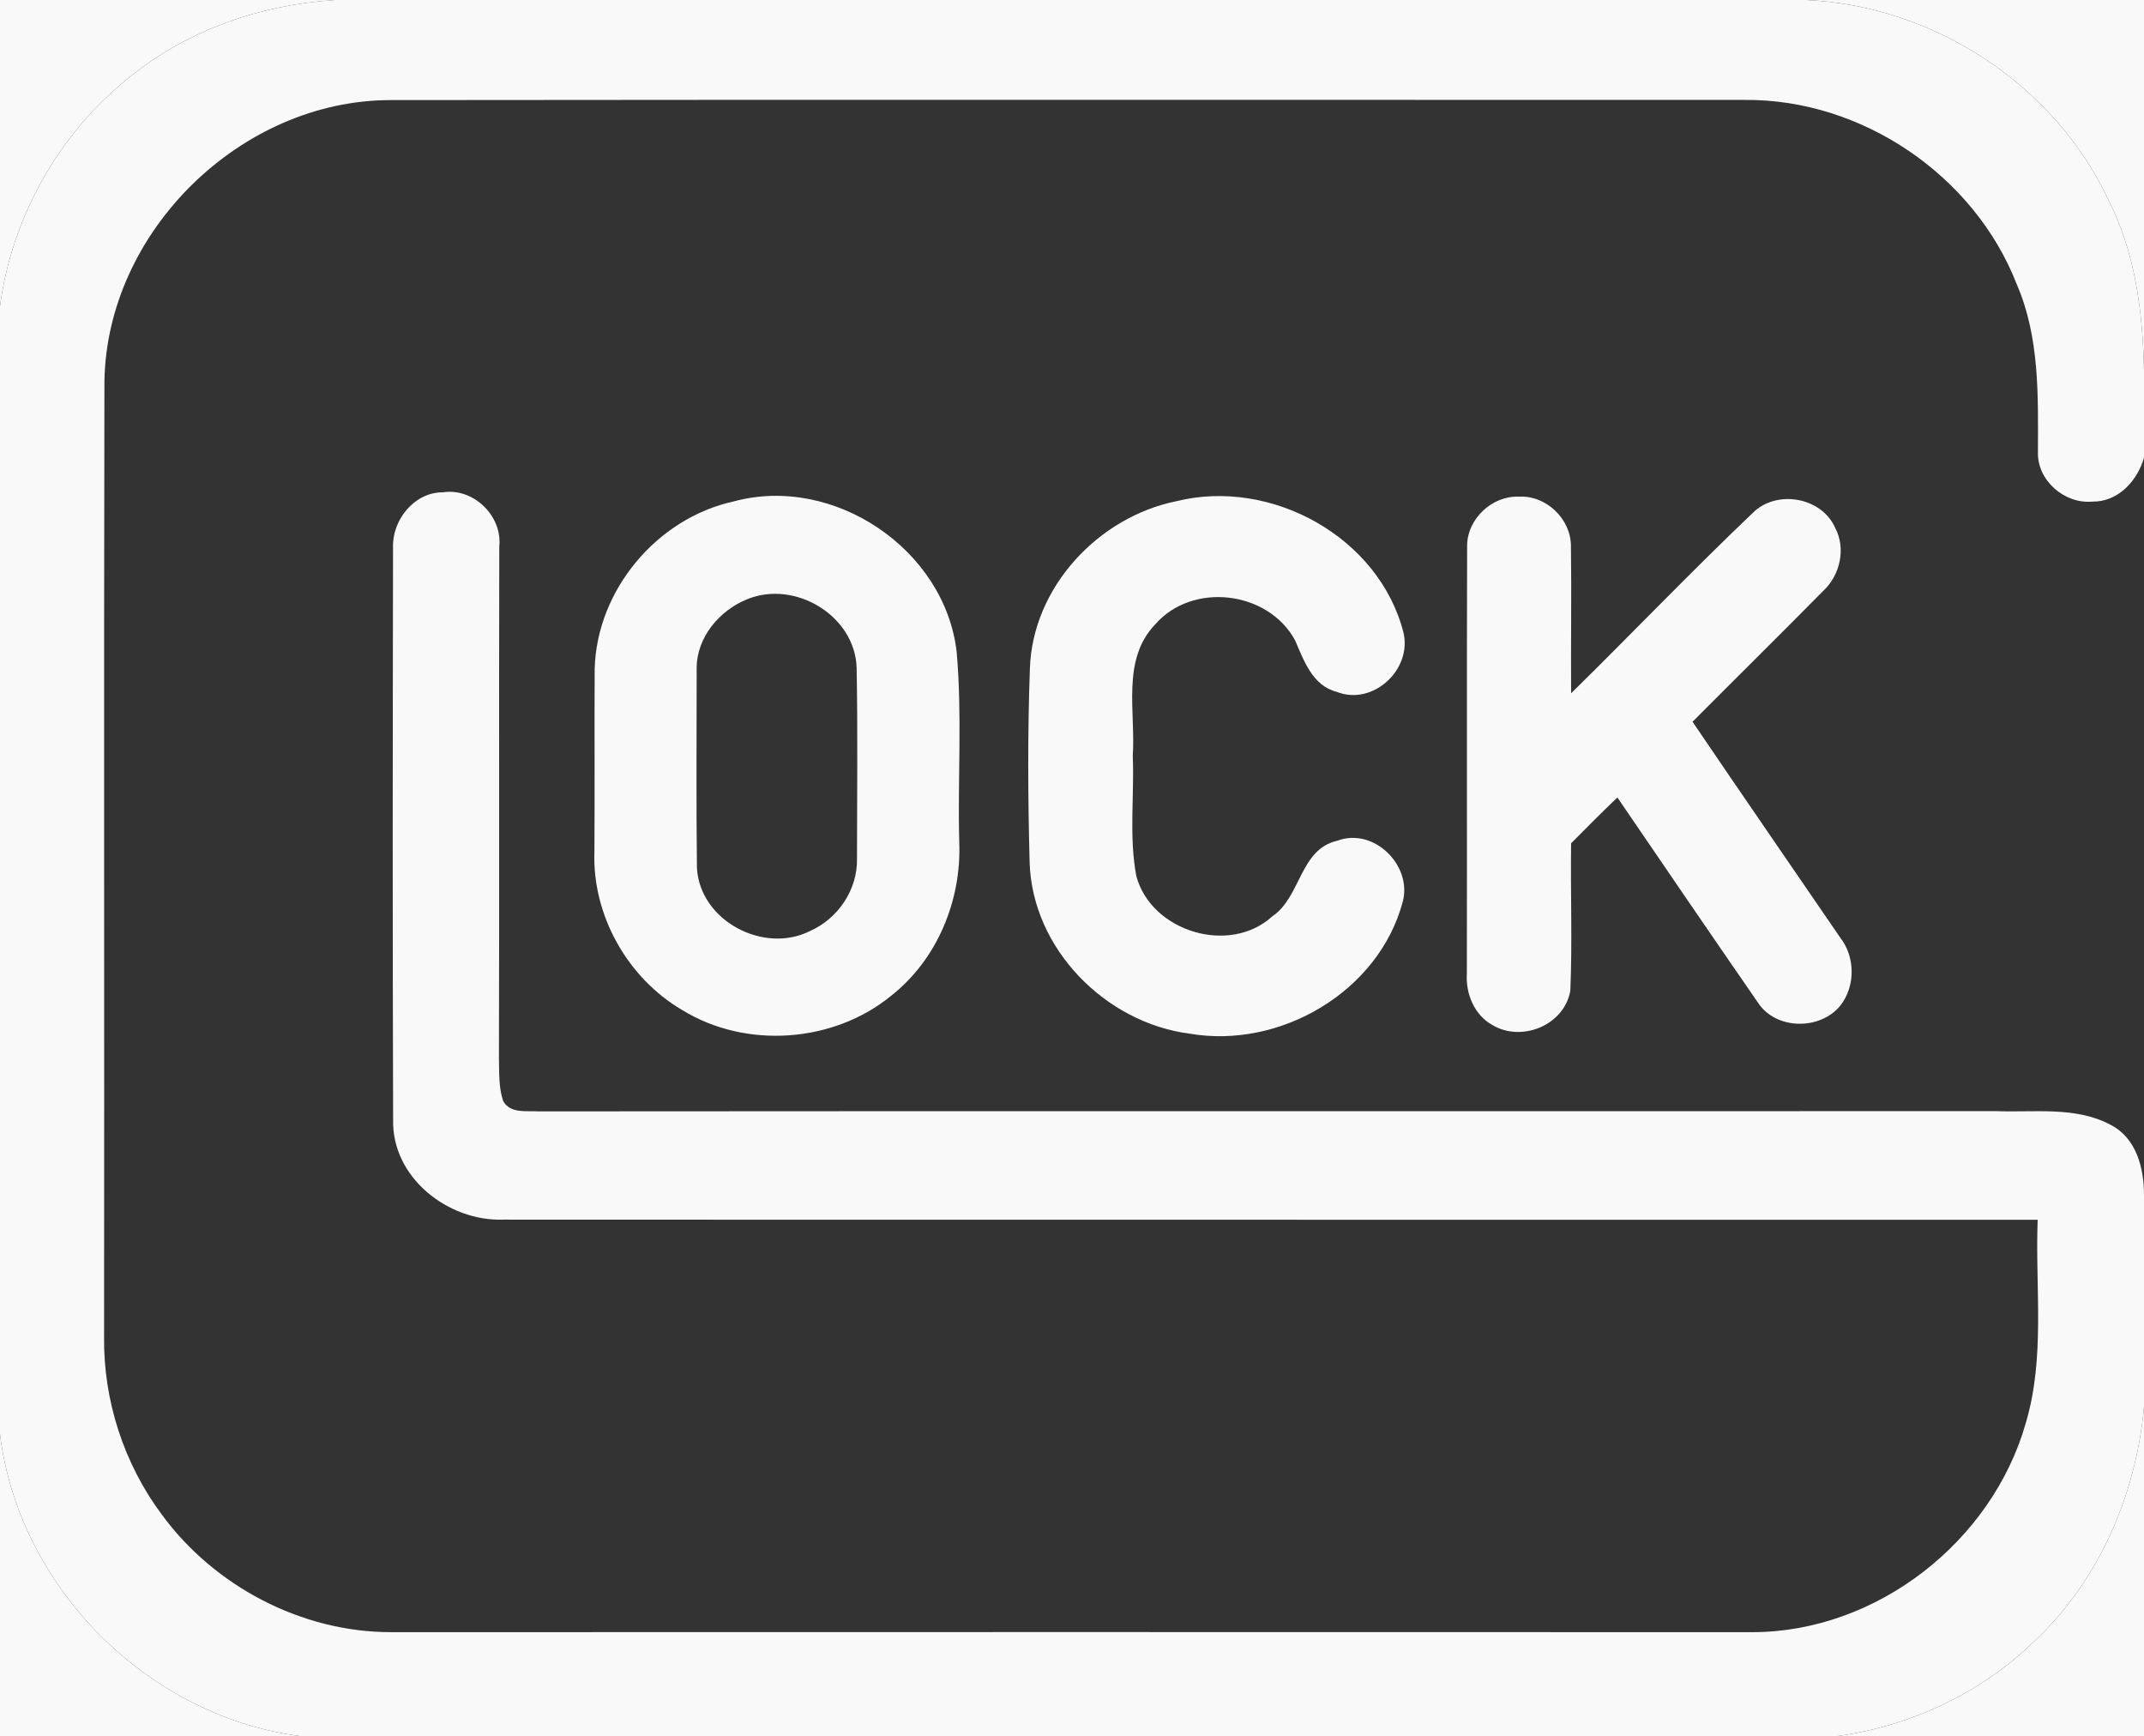 <?xml version="1.0" encoding="UTF-8" standalone="no"?>
<svg
   width="247pt"
   height="200pt"
   viewBox="0 0 247 200"
   version="1.1"
   id="svg22865"
   sodipodi:docname="Glock_logo.svg"
   inkscape:version="1.2.2 (b0a84865, 2022-12-01)"
   xmlns:inkscape="http://www.inkscape.org/namespaces/inkscape"
   xmlns:sodipodi="http://sodipodi.sourceforge.net/DTD/sodipodi-0.dtd"
   xmlns="http://www.w3.org/2000/svg"
   xmlns:svg="http://www.w3.org/2000/svg">
  <rect x="0" y="0" width="247" height="200" fill="#333333" stroke="none"/>
  <defs
     id="defs22869" />
  <sodipodi:namedview
     id="namedview22867"
     pagecolor="#ffffff"
     bordercolor="#000000"
     borderopacity="0.25"
     inkscape:showpageshadow="2"
     inkscape:pageopacity="0.0"
     inkscape:pagecheckerboard="0"
     inkscape:deskcolor="#d1d1d1"
     inkscape:document-units="pt"
     showgrid="false"
     inkscape:zoom="3.28875"
     inkscape:cx="164.95629"
     inkscape:cy="133.6374"
     inkscape:window-width="1390"
     inkscape:window-height="1205"
     inkscape:window-x="67"
     inkscape:window-y="40"
     inkscape:window-maximized="0"
     inkscape:current-layer="svg22865" />
  <g
     id="#ffffffff"
     style="fill:#f9f9f9">
    <path
       fill="#ffffff"
       opacity="1.00"
       d=" M 0.00 0.00 L 38.60 0.00 C 30.09 0.53 21.65 3.44 14.99 8.84 C 6.83 15.28 1.37 24.98 0.00 35.28 L 0.00 0.00 Z"
       id="path22847"
       style="fill:#f9f9f9" />
    <path
       fill="#ffffff"
       opacity="1.00"
       d=" M 208.13 0.00 L 247.00 0.00 L 247.00 42.64 C 246.85 35.92 246.00 29.09 242.90 23.04 C 236.68 9.73 222.76 0.68 208.13 0.00 Z"
       id="path22849"
       style="fill:#f9f9f9" />
    <path
       fill="#ffffff"
       opacity="1.00"
       d=" M 234.18 189.22 C 241.75 182.24 246.06 172.27 247.00 162.10 L 247.00 200.00 L 211.52 200.00 C 219.95 198.88 228.05 195.14 234.18 189.22 Z"
       id="path22851"
       style="fill:#f9f9f9" />
    <path
       fill="#ffffff"
       opacity="1.00"
       d=" M 0.00 165.20 C 2.15 182.85 17.09 197.79 34.73 200.00 L 0.00 200.00 L 0.00 165.20 Z"
       id="path22853"
       style="fill:#f9f9f9" />
  </g>
  <g
     id="#000000ff"
     style="fill:#f9f9f9">
    <path
       fill="#000000"
       opacity="1.00"
       d=" M 38.60 0.00 L 208.13 0.00 C 222.76 0.68 236.68 9.73 242.90 23.04 C 246.00 29.09 246.85 35.92 247.00 42.64 L 247.00 52.72 C 246.24 55.40 244.00 57.83 241.05 57.78 C 237.83 58.07 234.66 55.33 234.78 52.03 C 234.80 45.56 234.98 38.87 232.36 32.79 C 227.48 20.21 214.51 11.40 201.01 11.51 C 149.01 11.51 97.00 11.47 45.00 11.53 C 27.74 11.53 12.29 26.67 12.03 43.94 C 11.95 80.63 12.03 117.33 11.99 154.03 C 11.91 161.32 14.27 168.60 18.63 174.45 C 24.68 182.72 34.72 188.00 45.00 188.01 C 97.31 187.99 149.63 188.00 201.94 188.01 C 216.19 187.98 229.48 177.60 233.37 163.96 C 235.65 156.34 234.45 148.32 234.75 140.51 C 175.82 140.49 116.89 140.52 57.96 140.49 C 51.62 140.70 45.13 135.64 45.29 128.99 C 45.22 107.02 45.24 85.05 45.28 63.08 C 45.16 59.91 47.72 56.70 51.01 56.71 C 54.54 56.16 57.89 59.43 57.52 62.95 C 57.47 82.62 57.54 102.28 57.48 121.95 C 57.52 123.58 57.44 125.27 57.97 126.84 C 58.82 128.30 60.58 127.93 61.98 128.02 C 117.96 127.97 173.95 128.02 229.93 127.99 C 234.32 128.17 239.12 127.41 243.15 129.57 C 246.13 131.09 247.01 134.57 247.00 137.68 L 247.00 162.10 C 246.06 172.27 241.75 182.24 234.18 189.22 C 228.05 195.14 219.95 198.88 211.52 200.00 L 34.73 200.00 C 17.09 197.79 2.15 182.85 0.00 165.20 L 0.00 35.28 C 1.37 24.98 6.83 15.28 14.99 8.84 C 21.65 3.44 30.09 0.53 38.60 0.00 Z"
       id="path22856"
       style="fill:#f9f9f9" />
    <path
       fill="#000000"
       opacity="1.00"
       d=" M 84.52 57.76 C 96.02 54.64 108.84 63.25 110.21 75.08 C 110.86 82.36 110.32 89.70 110.51 97.01 C 110.78 103.72 107.97 110.55 102.63 114.73 C 95.98 120.15 85.91 120.85 78.60 116.35 C 72.29 112.66 68.21 105.42 68.48 98.09 C 68.53 91.08 68.47 84.06 68.51 77.04 C 68.75 67.98 75.67 59.70 84.52 57.76 M 86.12 69.01 C 82.89 70.29 80.23 73.44 80.26 77.02 C 80.26 84.67 80.20 92.32 80.29 99.97 C 80.62 106.08 88.02 109.96 93.37 107.22 C 96.56 105.79 98.79 102.48 98.73 98.95 C 98.74 91.62 98.82 84.28 98.69 76.94 C 98.51 70.92 91.60 66.79 86.12 69.01 Z"
       id="path22858"
       style="fill:#f9f9f9" />
    <path
       fill="#000000"
       opacity="1.00"
       d=" M 135.54 57.73 C 146.45 55.03 158.92 61.88 161.70 72.92 C 162.66 77.17 158.15 81.33 154.01 79.70 C 151.20 78.98 150.23 76.12 149.20 73.76 C 146.09 68.03 137.34 66.99 133.05 71.96 C 129.18 76.03 130.85 82.02 130.50 87.06 C 130.69 91.67 130.05 96.36 130.91 100.92 C 132.64 107.32 141.65 110.05 146.57 105.56 C 149.91 103.30 149.72 97.82 154.08 96.84 C 158.27 95.27 162.73 99.69 161.60 103.89 C 158.83 114.24 147.48 120.86 137.06 119.07 C 127.35 117.82 118.93 109.30 118.62 99.37 C 118.42 91.92 118.38 84.44 118.65 76.99 C 118.96 67.65 126.53 59.55 135.54 57.73 Z"
       id="path22860"
       style="fill:#f9f9f9" />
    <path
       fill="#000000"
       opacity="1.00"
       d=" M 169.02 62.92 C 169.00 59.79 171.89 57.08 174.99 57.21 C 178.13 57.04 180.99 59.78 180.98 62.92 C 181.06 68.56 180.96 74.21 181.00 79.86 C 188.02 72.96 194.83 65.84 201.95 59.06 C 204.68 56.36 209.86 57.26 211.42 60.80 C 212.69 63.19 211.99 66.27 210.03 68.08 C 205.05 73.13 199.99 78.11 194.99 83.14 C 200.62 91.45 206.33 99.71 212.00 108.00 C 213.74 110.22 213.77 113.58 212.03 115.82 C 209.71 118.70 204.60 118.66 202.53 115.50 C 197.10 107.64 191.71 99.75 186.33 91.86 C 184.53 93.59 182.75 95.36 181.00 97.14 C 180.92 102.80 181.15 108.46 180.91 114.11 C 180.23 118.10 175.28 120.11 171.91 118.06 C 169.82 116.89 168.83 114.42 168.99 112.11 C 169.02 95.71 168.97 79.31 169.02 62.92 Z"
       id="path22862"
       style="fill:#f9f9f9" />
  </g>
</svg>
